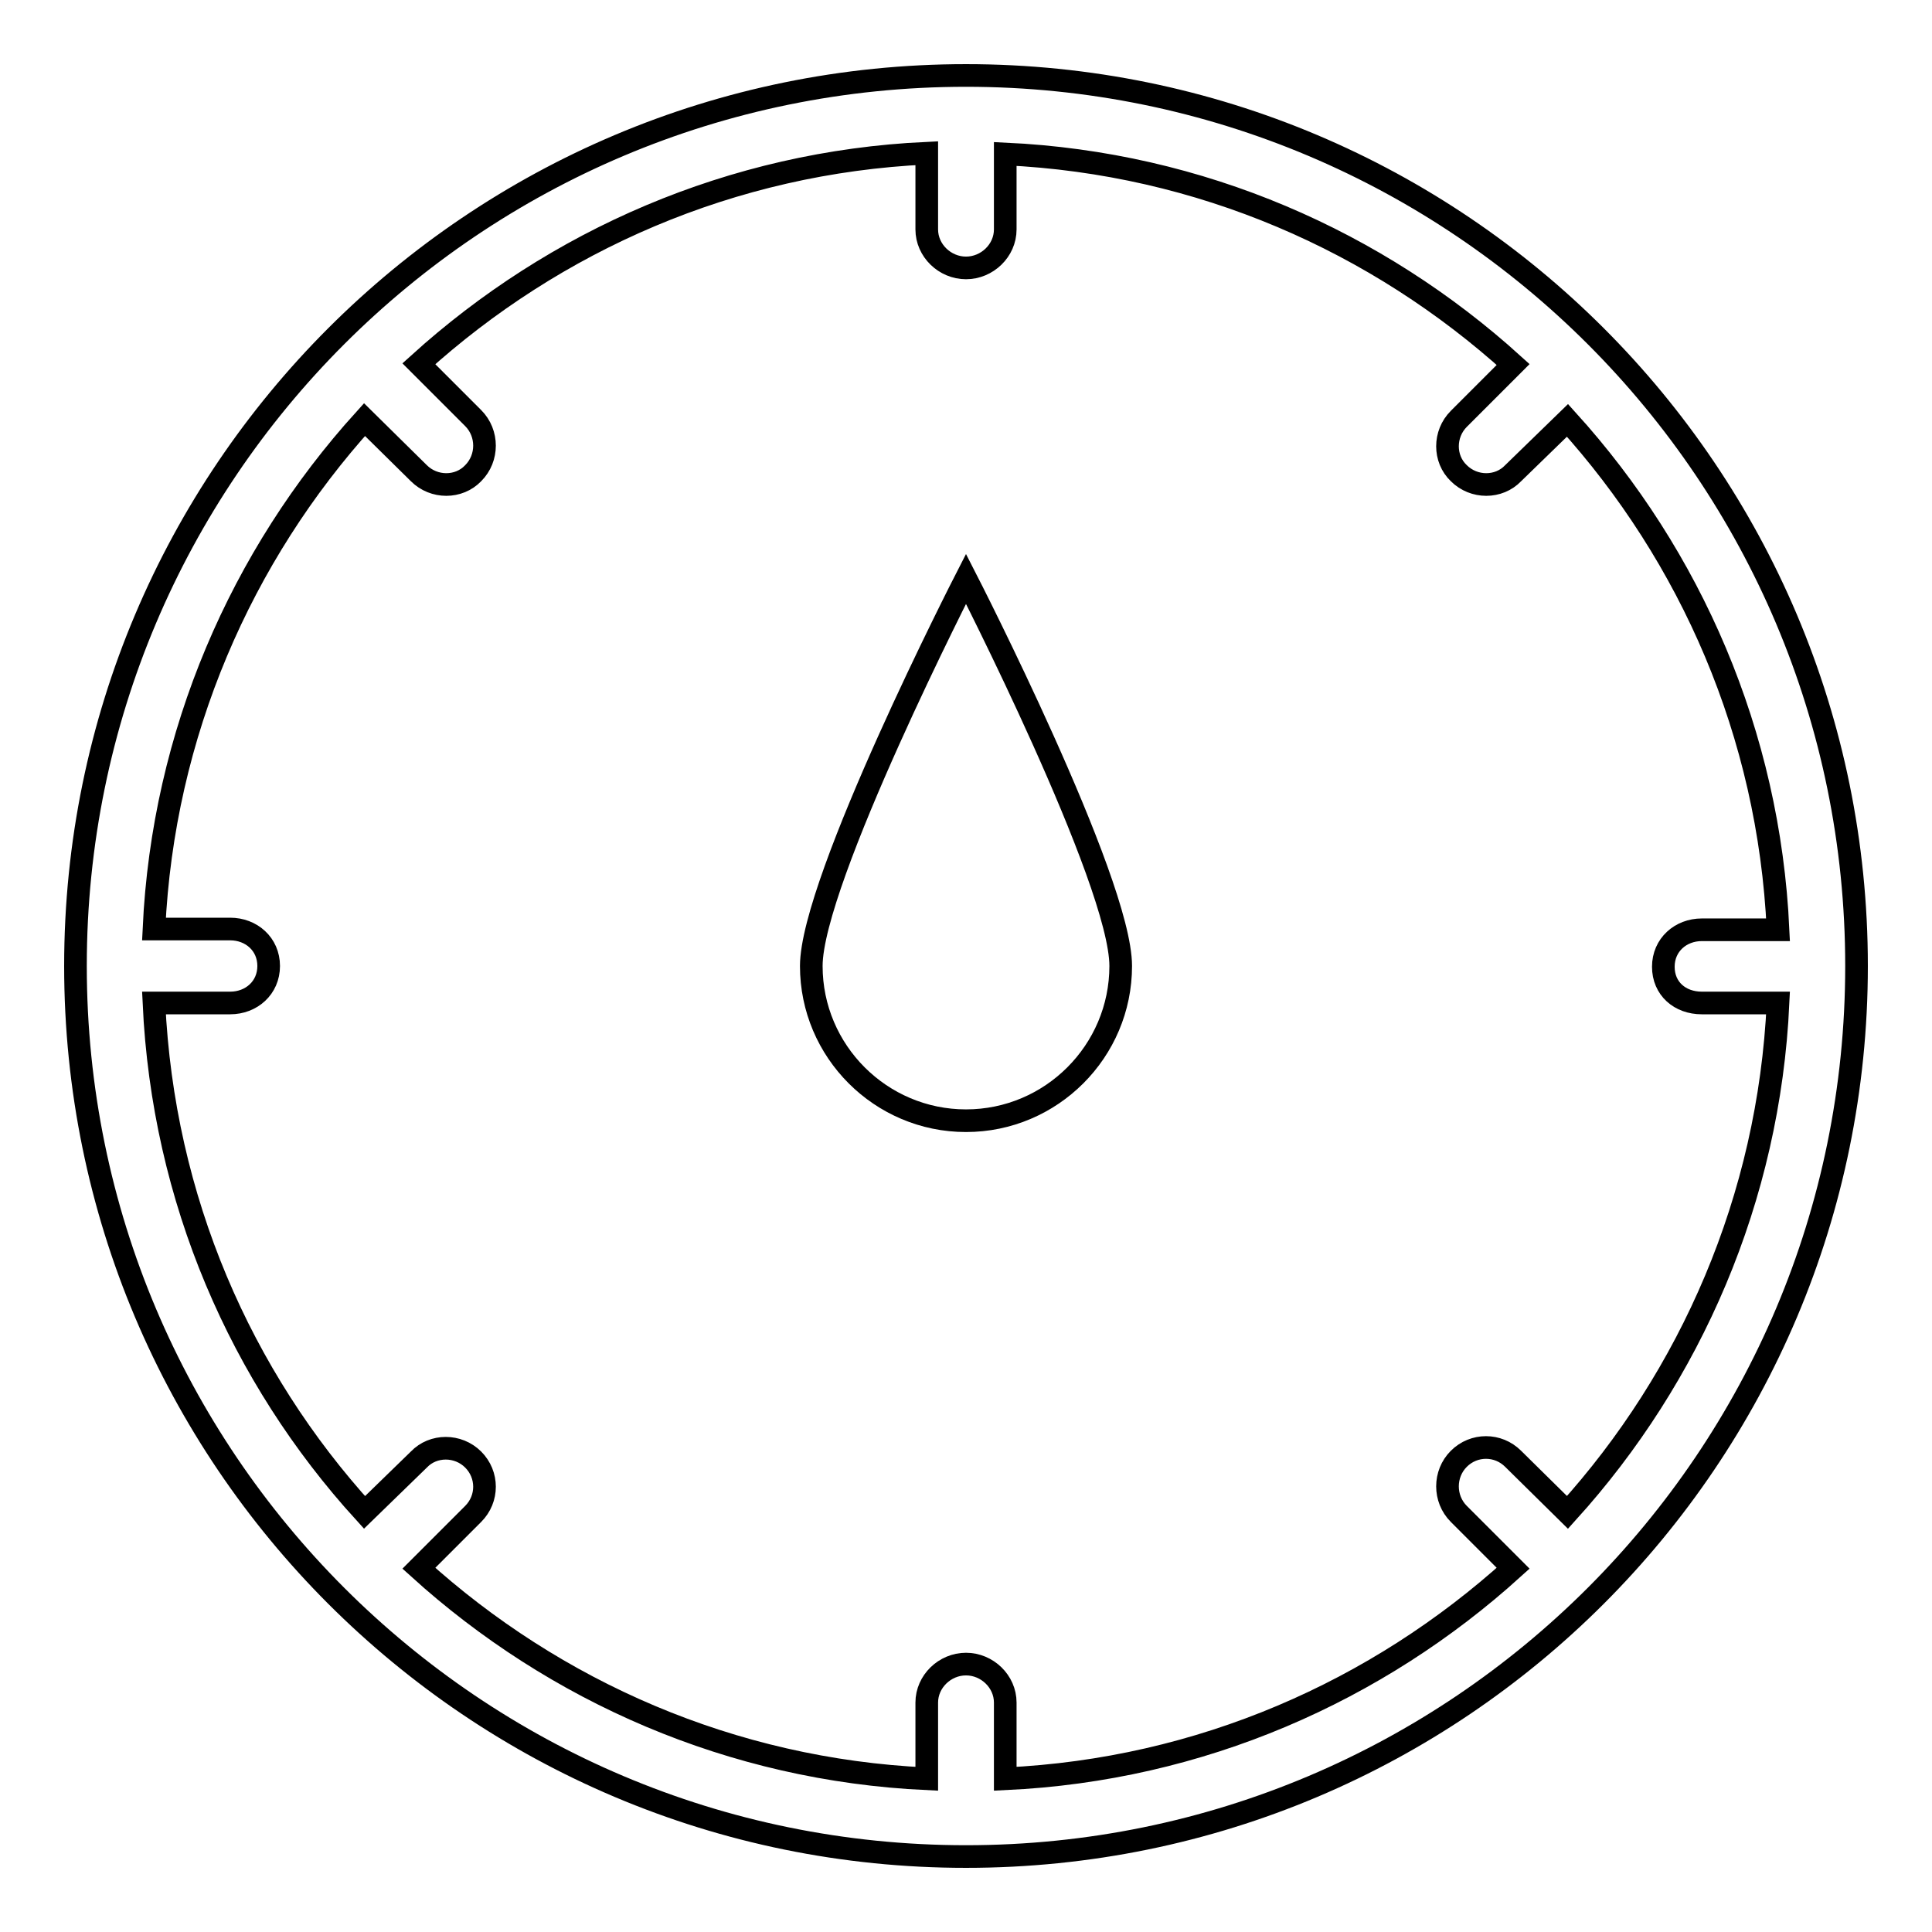 <?xml version="1.0" encoding="utf-8"?>
<!-- Svg Vector Icons : http://www.onlinewebfonts.com/icon -->
<!DOCTYPE svg PUBLIC "-//W3C//DTD SVG 1.1//EN" "http://www.w3.org/Graphics/SVG/1.1/DTD/svg11.dtd">
<svg version="1.1" xmlns="http://www.w3.org/2000/svg" xmlns:xlink="http://www.w3.org/1999/xlink" x="0px" y="0px" viewBox="0 0 256 256" enable-background="new 0 0 256 256" xml:space="preserve">
<g><g><path stroke-width="3" fill-opacity="0" stroke="#000000"  d="M128,10C62.8,10,10,62.8,10,128c0,65.2,52.8,118,118,118c65.2,0,118-52.8,118-118C246,62.8,193.2,10,128,10z M225.5,132.9h10.1c-1.2,25.9-11.6,49.5-27.9,67.5l-7.2-7.1c-2-2-5.2-2-7.2,0c-2,2-2,5.3,0,7.3l7.2,7.2c-18,16.3-41.4,26.7-67.3,27.9v-10.1c0-2.8-2.4-5.1-5.2-5.1c-2.8,0-5.2,2.3-5.2,5.1v10.1c-25.9-1.2-49.3-11.6-67.3-27.9l7.2-7.2c2-2,2-5.2,0-7.2c-2-2-5.3-2-7.2,0l-7.2,7c-16.4-18-26.7-41.5-27.9-67.5h10.1c2.8,0,5.1-2,5.1-4.9s-2.3-4.9-5.1-4.9H20.4c1.2-25.9,11.6-49.5,27.9-67.5l7.2,7.1c2,2,5.3,2,7.2,0c2-2,2-5.3,0-7.3l-7.2-7.2c18-16.3,41.4-26.7,67.3-27.9v10.1c0,2.8,2.4,5.1,5.2,5.1c2.8,0,5.2-2.3,5.2-5.1V20.4c25.9,1.2,49.3,11.6,67.3,27.9l-7.2,7.2c-2,2-2,5.3,0,7.2c2,2,5.3,2,7.2,0l7.2-7c16.3,18,26.7,41.5,27.9,67.5h-10.1c-2.8,0-5.1,2-5.1,4.9S222.6,132.9,225.5,132.9z"/><path stroke-width="3" fill-opacity="0" stroke="#000000"  d="M107.5,128c0,11.3,9.2,20.5,20.5,20.5s20.5-9.2,20.5-20.5c0-11.3-20.5-51.3-20.5-51.3S107.5,116.7,107.5,128z"/></g></g>
</svg>